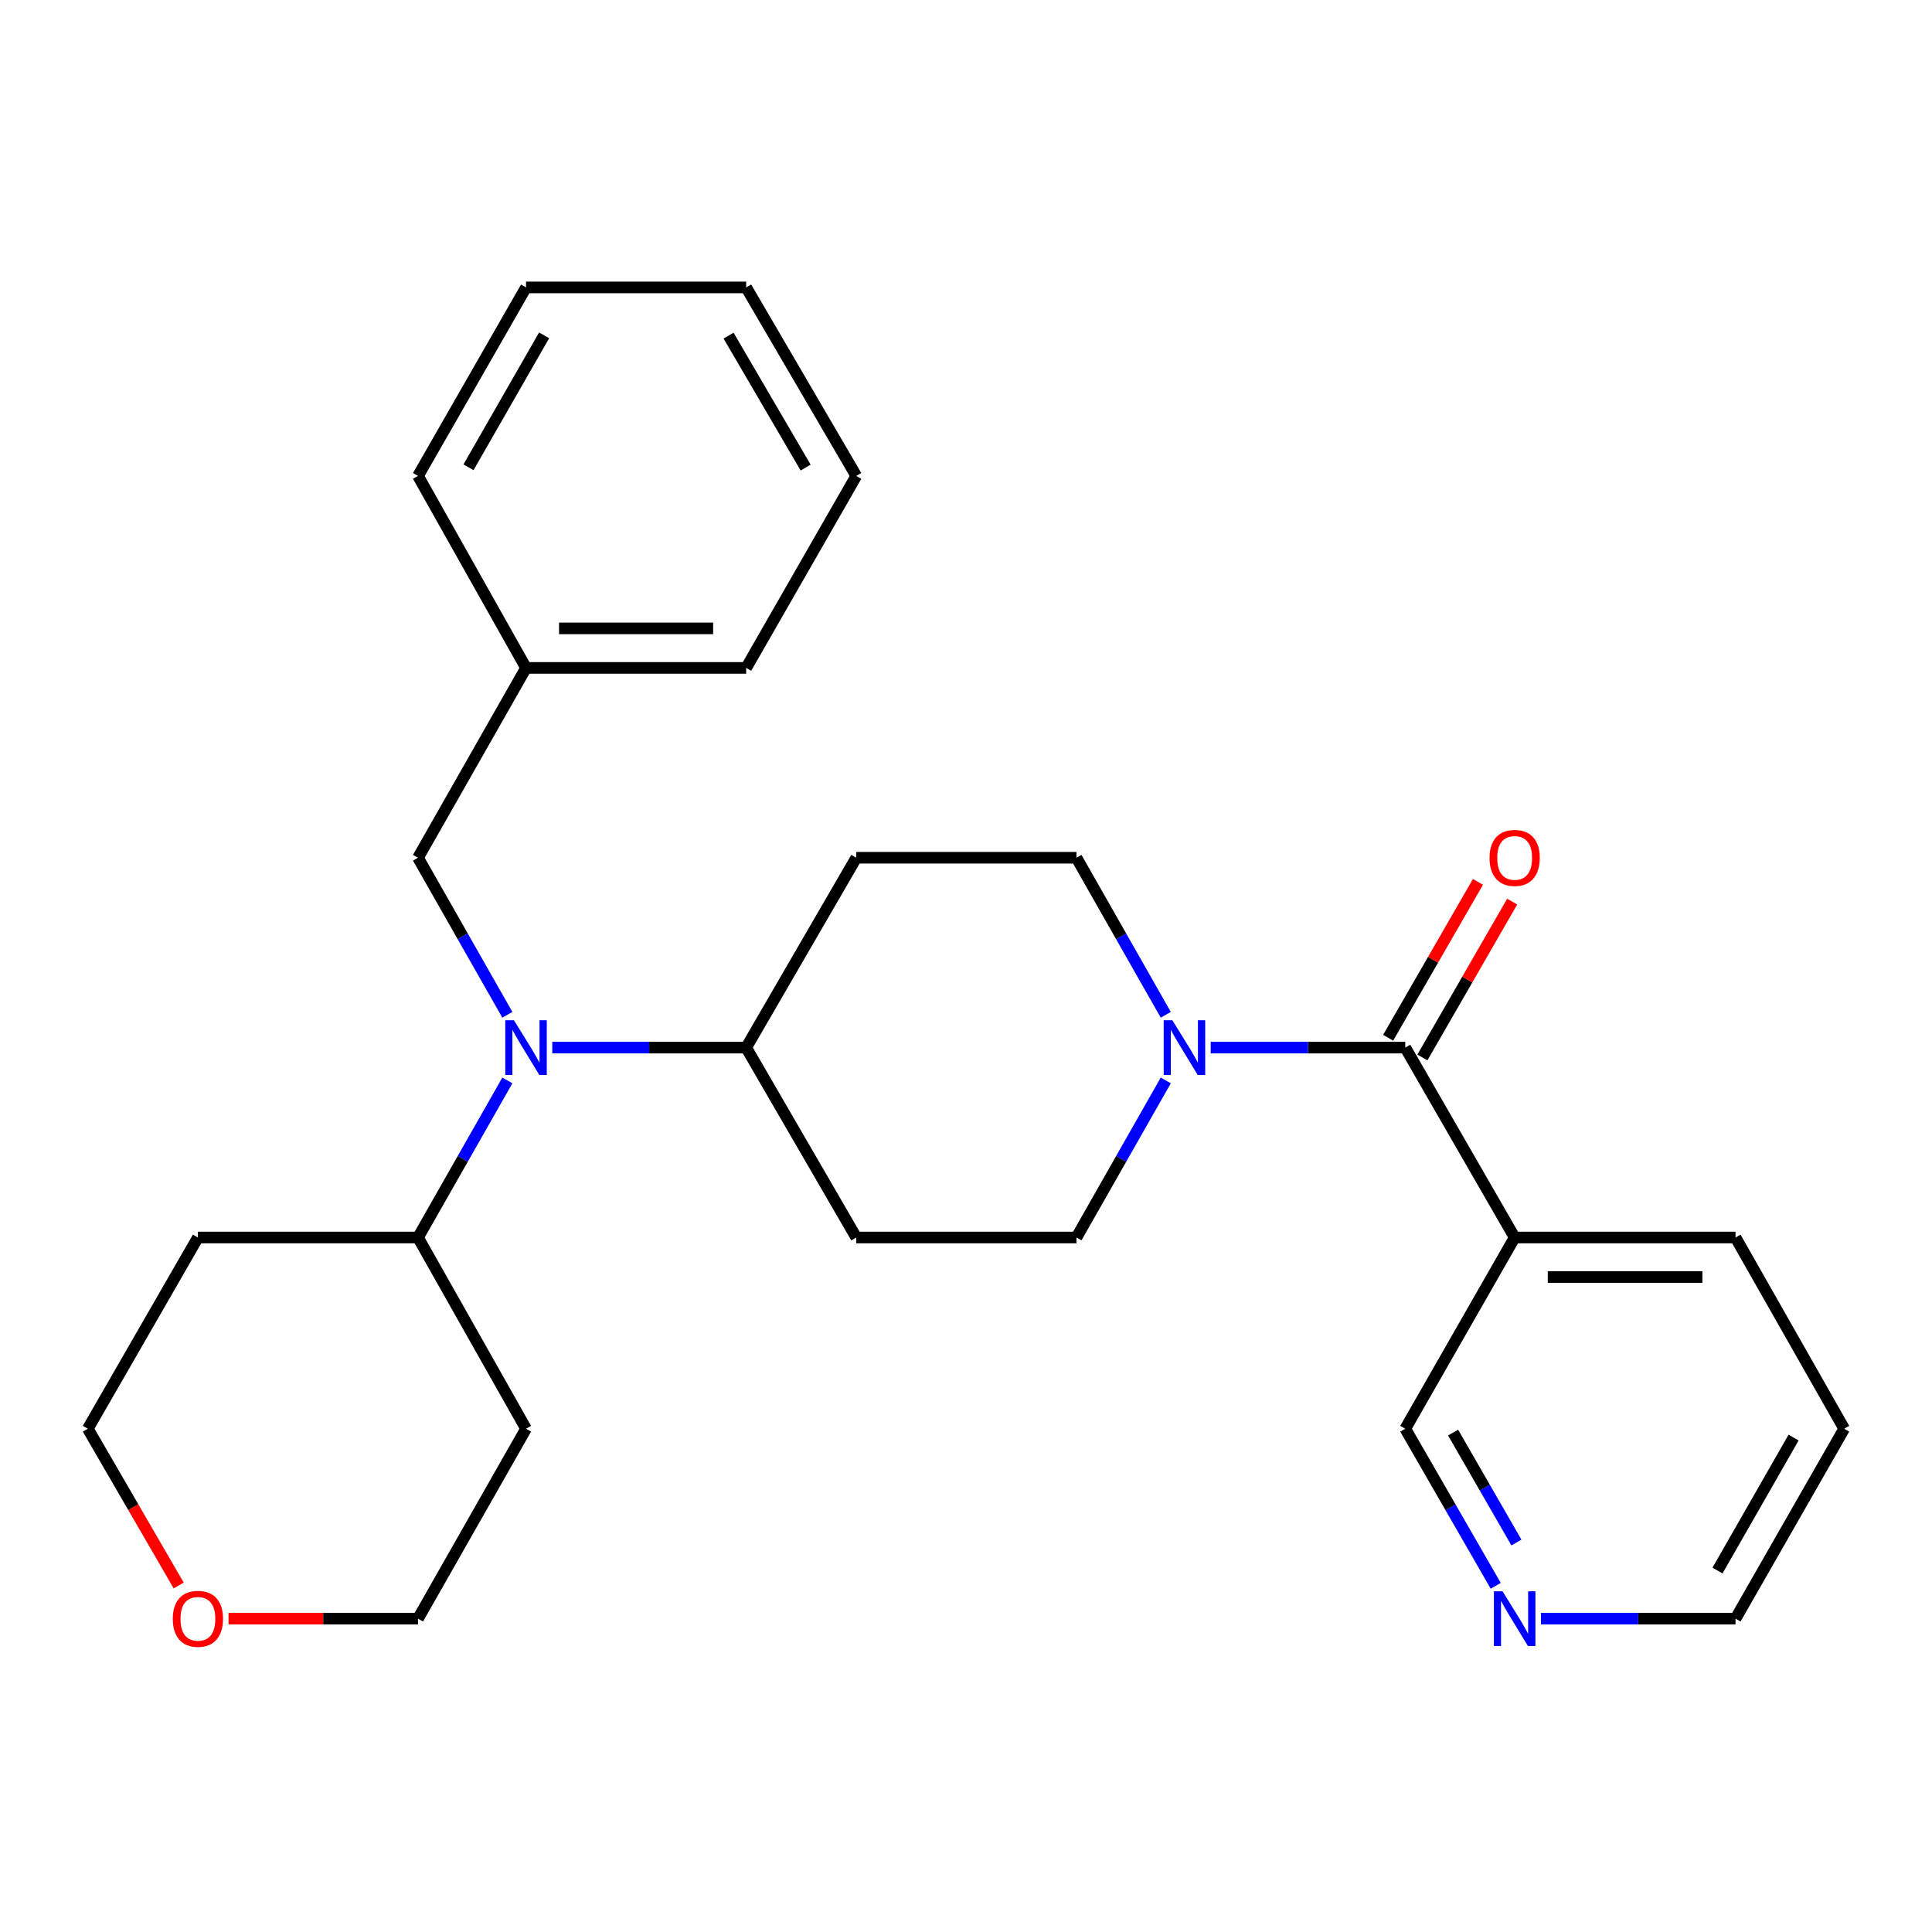 <?xml version='1.0' encoding='iso-8859-1'?>
<svg version='1.1' baseProfile='full'
              xmlns='http://www.w3.org/2000/svg'
                      xmlns:rdkit='http://www.rdkit.org/xml'
                      xmlns:xlink='http://www.w3.org/1999/xlink'
                  xml:space='preserve'
width='1000px' height='1000px' viewBox='0 0 1000 1000'>
<!-- END OF HEADER -->
<rect style='opacity:1.0;fill:#FFFFFF;stroke:none' width='1000' height='1000' x='0' y='0'> </rect>
<path class='bond-0' d='M 727.364,542.239 L 677.015,542.239' style='fill:none;fill-rule:evenodd;stroke:#000000;stroke-width:6px;stroke-linecap:butt;stroke-linejoin:miter;stroke-opacity:1' />
<path class='bond-0' d='M 677.015,542.239 L 626.666,542.239' style='fill:none;fill-rule:evenodd;stroke:#0000FF;stroke-width:6px;stroke-linecap:butt;stroke-linejoin:miter;stroke-opacity:1' />
<path class='bond-2' d='M 727.364,542.239 L 783.983,640.533' style='fill:none;fill-rule:evenodd;stroke:#000000;stroke-width:6px;stroke-linecap:butt;stroke-linejoin:miter;stroke-opacity:1' />
<path class='bond-9' d='M 736.226,547.345 L 759.467,507.007' style='fill:none;fill-rule:evenodd;stroke:#000000;stroke-width:6px;stroke-linecap:butt;stroke-linejoin:miter;stroke-opacity:1' />
<path class='bond-9' d='M 759.467,507.007 L 782.708,466.669' style='fill:none;fill-rule:evenodd;stroke:#FF0000;stroke-width:6px;stroke-linecap:butt;stroke-linejoin:miter;stroke-opacity:1' />
<path class='bond-9' d='M 718.501,537.133 L 741.742,496.795' style='fill:none;fill-rule:evenodd;stroke:#000000;stroke-width:6px;stroke-linecap:butt;stroke-linejoin:miter;stroke-opacity:1' />
<path class='bond-9' d='M 741.742,496.795 L 764.983,456.457' style='fill:none;fill-rule:evenodd;stroke:#FF0000;stroke-width:6px;stroke-linecap:butt;stroke-linejoin:miter;stroke-opacity:1' />
<path class='bond-6' d='M 603.405,525.253 L 580.285,484.61' style='fill:none;fill-rule:evenodd;stroke:#0000FF;stroke-width:6px;stroke-linecap:butt;stroke-linejoin:miter;stroke-opacity:1' />
<path class='bond-6' d='M 580.285,484.61 L 557.165,443.968' style='fill:none;fill-rule:evenodd;stroke:#000000;stroke-width:6px;stroke-linecap:butt;stroke-linejoin:miter;stroke-opacity:1' />
<path class='bond-7' d='M 603.407,559.226 L 580.286,599.879' style='fill:none;fill-rule:evenodd;stroke:#0000FF;stroke-width:6px;stroke-linecap:butt;stroke-linejoin:miter;stroke-opacity:1' />
<path class='bond-7' d='M 580.286,599.879 L 557.165,640.533' style='fill:none;fill-rule:evenodd;stroke:#000000;stroke-width:6px;stroke-linecap:butt;stroke-linejoin:miter;stroke-opacity:1' />
<path class='bond-1' d='M 285.861,542.239 L 336.039,542.239' style='fill:none;fill-rule:evenodd;stroke:#0000FF;stroke-width:6px;stroke-linecap:butt;stroke-linejoin:miter;stroke-opacity:1' />
<path class='bond-1' d='M 336.039,542.239 L 386.216,542.239' style='fill:none;fill-rule:evenodd;stroke:#000000;stroke-width:6px;stroke-linecap:butt;stroke-linejoin:miter;stroke-opacity:1' />
<path class='bond-8' d='M 262.608,525.252 L 239.483,484.61' style='fill:none;fill-rule:evenodd;stroke:#0000FF;stroke-width:6px;stroke-linecap:butt;stroke-linejoin:miter;stroke-opacity:1' />
<path class='bond-8' d='M 239.483,484.61 L 216.358,443.968' style='fill:none;fill-rule:evenodd;stroke:#000000;stroke-width:6px;stroke-linecap:butt;stroke-linejoin:miter;stroke-opacity:1' />
<path class='bond-10' d='M 262.61,559.226 L 239.484,599.88' style='fill:none;fill-rule:evenodd;stroke:#0000FF;stroke-width:6px;stroke-linecap:butt;stroke-linejoin:miter;stroke-opacity:1' />
<path class='bond-10' d='M 239.484,599.88 L 216.358,640.533' style='fill:none;fill-rule:evenodd;stroke:#000000;stroke-width:6px;stroke-linecap:butt;stroke-linejoin:miter;stroke-opacity:1' />
<path class='bond-13' d='M 783.983,640.533 L 727.364,739.509' style='fill:none;fill-rule:evenodd;stroke:#000000;stroke-width:6px;stroke-linecap:butt;stroke-linejoin:miter;stroke-opacity:1' />
<path class='bond-17' d='M 783.983,640.533 L 898.301,640.533' style='fill:none;fill-rule:evenodd;stroke:#000000;stroke-width:6px;stroke-linecap:butt;stroke-linejoin:miter;stroke-opacity:1' />
<path class='bond-17' d='M 801.131,660.989 L 881.153,660.989' style='fill:none;fill-rule:evenodd;stroke:#000000;stroke-width:6px;stroke-linecap:butt;stroke-linejoin:miter;stroke-opacity:1' />
<path class='bond-3' d='M 386.216,542.239 L 443.21,640.533' style='fill:none;fill-rule:evenodd;stroke:#000000;stroke-width:6px;stroke-linecap:butt;stroke-linejoin:miter;stroke-opacity:1' />
<path class='bond-27' d='M 386.216,542.239 L 443.21,443.968' style='fill:none;fill-rule:evenodd;stroke:#000000;stroke-width:6px;stroke-linecap:butt;stroke-linejoin:miter;stroke-opacity:1' />
<path class='bond-4' d='M 443.21,640.533 L 557.165,640.533' style='fill:none;fill-rule:evenodd;stroke:#000000;stroke-width:6px;stroke-linecap:butt;stroke-linejoin:miter;stroke-opacity:1' />
<path class='bond-5' d='M 443.21,443.968 L 557.165,443.968' style='fill:none;fill-rule:evenodd;stroke:#000000;stroke-width:6px;stroke-linecap:butt;stroke-linejoin:miter;stroke-opacity:1' />
<path class='bond-14' d='M 216.358,443.968 L 272.273,345.708' style='fill:none;fill-rule:evenodd;stroke:#000000;stroke-width:6px;stroke-linecap:butt;stroke-linejoin:miter;stroke-opacity:1' />
<path class='bond-15' d='M 216.358,640.533 L 272.273,739.509' style='fill:none;fill-rule:evenodd;stroke:#000000;stroke-width:6px;stroke-linecap:butt;stroke-linejoin:miter;stroke-opacity:1' />
<path class='bond-16' d='M 216.358,640.533 L 102.438,640.533' style='fill:none;fill-rule:evenodd;stroke:#000000;stroke-width:6px;stroke-linecap:butt;stroke-linejoin:miter;stroke-opacity:1' />
<path class='bond-11' d='M 774.194,820.818 L 750.779,780.163' style='fill:none;fill-rule:evenodd;stroke:#0000FF;stroke-width:6px;stroke-linecap:butt;stroke-linejoin:miter;stroke-opacity:1' />
<path class='bond-11' d='M 750.779,780.163 L 727.364,739.509' style='fill:none;fill-rule:evenodd;stroke:#000000;stroke-width:6px;stroke-linecap:butt;stroke-linejoin:miter;stroke-opacity:1' />
<path class='bond-11' d='M 784.896,798.412 L 768.505,769.954' style='fill:none;fill-rule:evenodd;stroke:#0000FF;stroke-width:6px;stroke-linecap:butt;stroke-linejoin:miter;stroke-opacity:1' />
<path class='bond-11' d='M 768.505,769.954 L 752.115,741.495' style='fill:none;fill-rule:evenodd;stroke:#000000;stroke-width:6px;stroke-linecap:butt;stroke-linejoin:miter;stroke-opacity:1' />
<path class='bond-28' d='M 797.581,837.814 L 847.941,837.814' style='fill:none;fill-rule:evenodd;stroke:#0000FF;stroke-width:6px;stroke-linecap:butt;stroke-linejoin:miter;stroke-opacity:1' />
<path class='bond-28' d='M 847.941,837.814 L 898.301,837.814' style='fill:none;fill-rule:evenodd;stroke:#000000;stroke-width:6px;stroke-linecap:butt;stroke-linejoin:miter;stroke-opacity:1' />
<path class='bond-12' d='M 92.49,820.653 L 68.972,780.081' style='fill:none;fill-rule:evenodd;stroke:#FF0000;stroke-width:6px;stroke-linecap:butt;stroke-linejoin:miter;stroke-opacity:1' />
<path class='bond-12' d='M 68.972,780.081 L 45.455,739.509' style='fill:none;fill-rule:evenodd;stroke:#000000;stroke-width:6px;stroke-linecap:butt;stroke-linejoin:miter;stroke-opacity:1' />
<path class='bond-29' d='M 118.286,837.814 L 167.322,837.814' style='fill:none;fill-rule:evenodd;stroke:#FF0000;stroke-width:6px;stroke-linecap:butt;stroke-linejoin:miter;stroke-opacity:1' />
<path class='bond-29' d='M 167.322,837.814 L 216.358,837.814' style='fill:none;fill-rule:evenodd;stroke:#000000;stroke-width:6px;stroke-linecap:butt;stroke-linejoin:miter;stroke-opacity:1' />
<path class='bond-21' d='M 272.273,345.708 L 386.216,345.708' style='fill:none;fill-rule:evenodd;stroke:#000000;stroke-width:6px;stroke-linecap:butt;stroke-linejoin:miter;stroke-opacity:1' />
<path class='bond-21' d='M 289.364,325.251 L 369.124,325.251' style='fill:none;fill-rule:evenodd;stroke:#000000;stroke-width:6px;stroke-linecap:butt;stroke-linejoin:miter;stroke-opacity:1' />
<path class='bond-22' d='M 272.273,345.708 L 216.358,246.334' style='fill:none;fill-rule:evenodd;stroke:#000000;stroke-width:6px;stroke-linecap:butt;stroke-linejoin:miter;stroke-opacity:1' />
<path class='bond-18' d='M 272.273,739.509 L 216.358,837.814' style='fill:none;fill-rule:evenodd;stroke:#000000;stroke-width:6px;stroke-linecap:butt;stroke-linejoin:miter;stroke-opacity:1' />
<path class='bond-19' d='M 102.438,640.533 L 45.455,739.509' style='fill:none;fill-rule:evenodd;stroke:#000000;stroke-width:6px;stroke-linecap:butt;stroke-linejoin:miter;stroke-opacity:1' />
<path class='bond-23' d='M 898.301,640.533 L 954.545,739.509' style='fill:none;fill-rule:evenodd;stroke:#000000;stroke-width:6px;stroke-linecap:butt;stroke-linejoin:miter;stroke-opacity:1' />
<path class='bond-20' d='M 898.301,837.814 L 954.545,739.509' style='fill:none;fill-rule:evenodd;stroke:#000000;stroke-width:6px;stroke-linecap:butt;stroke-linejoin:miter;stroke-opacity:1' />
<path class='bond-20' d='M 888.982,812.909 L 928.353,744.096' style='fill:none;fill-rule:evenodd;stroke:#000000;stroke-width:6px;stroke-linecap:butt;stroke-linejoin:miter;stroke-opacity:1' />
<path class='bond-24' d='M 386.216,345.708 L 443.21,246.334' style='fill:none;fill-rule:evenodd;stroke:#000000;stroke-width:6px;stroke-linecap:butt;stroke-linejoin:miter;stroke-opacity:1' />
<path class='bond-25' d='M 216.358,246.334 L 272.273,148.768' style='fill:none;fill-rule:evenodd;stroke:#000000;stroke-width:6px;stroke-linecap:butt;stroke-linejoin:miter;stroke-opacity:1' />
<path class='bond-25' d='M 242.494,241.871 L 281.634,173.574' style='fill:none;fill-rule:evenodd;stroke:#000000;stroke-width:6px;stroke-linecap:butt;stroke-linejoin:miter;stroke-opacity:1' />
<path class='bond-30' d='M 443.21,246.334 L 386.216,148.768' style='fill:none;fill-rule:evenodd;stroke:#000000;stroke-width:6px;stroke-linecap:butt;stroke-linejoin:miter;stroke-opacity:1' />
<path class='bond-30' d='M 416.997,242.018 L 377.101,173.721' style='fill:none;fill-rule:evenodd;stroke:#000000;stroke-width:6px;stroke-linecap:butt;stroke-linejoin:miter;stroke-opacity:1' />
<path class='bond-26' d='M 272.273,148.768 L 386.216,148.768' style='fill:none;fill-rule:evenodd;stroke:#000000;stroke-width:6px;stroke-linecap:butt;stroke-linejoin:miter;stroke-opacity:1' />
<path  class='atom-1' d='M 606.808 528.079
L 616.088 543.079
Q 617.008 544.559, 618.488 547.239
Q 619.968 549.919, 620.048 550.079
L 620.048 528.079
L 623.808 528.079
L 623.808 556.399
L 619.928 556.399
L 609.968 539.999
Q 608.808 538.079, 607.568 535.879
Q 606.368 533.679, 606.008 532.999
L 606.008 556.399
L 602.328 556.399
L 602.328 528.079
L 606.808 528.079
' fill='#0000FF'/>
<path  class='atom-2' d='M 266.013 528.079
L 275.293 543.079
Q 276.213 544.559, 277.693 547.239
Q 279.173 549.919, 279.253 550.079
L 279.253 528.079
L 283.013 528.079
L 283.013 556.399
L 279.133 556.399
L 269.173 539.999
Q 268.013 538.079, 266.773 535.879
Q 265.573 533.679, 265.213 532.999
L 265.213 556.399
L 261.533 556.399
L 261.533 528.079
L 266.013 528.079
' fill='#0000FF'/>
<path  class='atom-10' d='M 770.983 444.048
Q 770.983 437.248, 774.343 433.448
Q 777.703 429.648, 783.983 429.648
Q 790.263 429.648, 793.623 433.448
Q 796.983 437.248, 796.983 444.048
Q 796.983 450.928, 793.583 454.848
Q 790.183 458.728, 783.983 458.728
Q 777.743 458.728, 774.343 454.848
Q 770.983 450.968, 770.983 444.048
M 783.983 455.528
Q 788.303 455.528, 790.623 452.648
Q 792.983 449.728, 792.983 444.048
Q 792.983 438.488, 790.623 435.688
Q 788.303 432.848, 783.983 432.848
Q 779.663 432.848, 777.303 435.648
Q 774.983 438.448, 774.983 444.048
Q 774.983 449.768, 777.303 452.648
Q 779.663 455.528, 783.983 455.528
' fill='#FF0000'/>
<path  class='atom-12' d='M 777.723 823.654
L 787.003 838.654
Q 787.923 840.134, 789.403 842.814
Q 790.883 845.494, 790.963 845.654
L 790.963 823.654
L 794.723 823.654
L 794.723 851.974
L 790.843 851.974
L 780.883 835.574
Q 779.723 833.654, 778.483 831.454
Q 777.283 829.254, 776.923 828.574
L 776.923 851.974
L 773.243 851.974
L 773.243 823.654
L 777.723 823.654
' fill='#0000FF'/>
<path  class='atom-13' d='M 89.438 837.894
Q 89.438 831.094, 92.797 827.294
Q 96.157 823.494, 102.438 823.494
Q 108.718 823.494, 112.078 827.294
Q 115.438 831.094, 115.438 837.894
Q 115.438 844.774, 112.038 848.694
Q 108.638 852.574, 102.438 852.574
Q 96.198 852.574, 92.797 848.694
Q 89.438 844.814, 89.438 837.894
M 102.438 849.374
Q 106.758 849.374, 109.078 846.494
Q 111.438 843.574, 111.438 837.894
Q 111.438 832.334, 109.078 829.534
Q 106.758 826.694, 102.438 826.694
Q 98.118 826.694, 95.757 829.494
Q 93.438 832.294, 93.438 837.894
Q 93.438 843.614, 95.757 846.494
Q 98.118 849.374, 102.438 849.374
' fill='#FF0000'/>
</svg>
